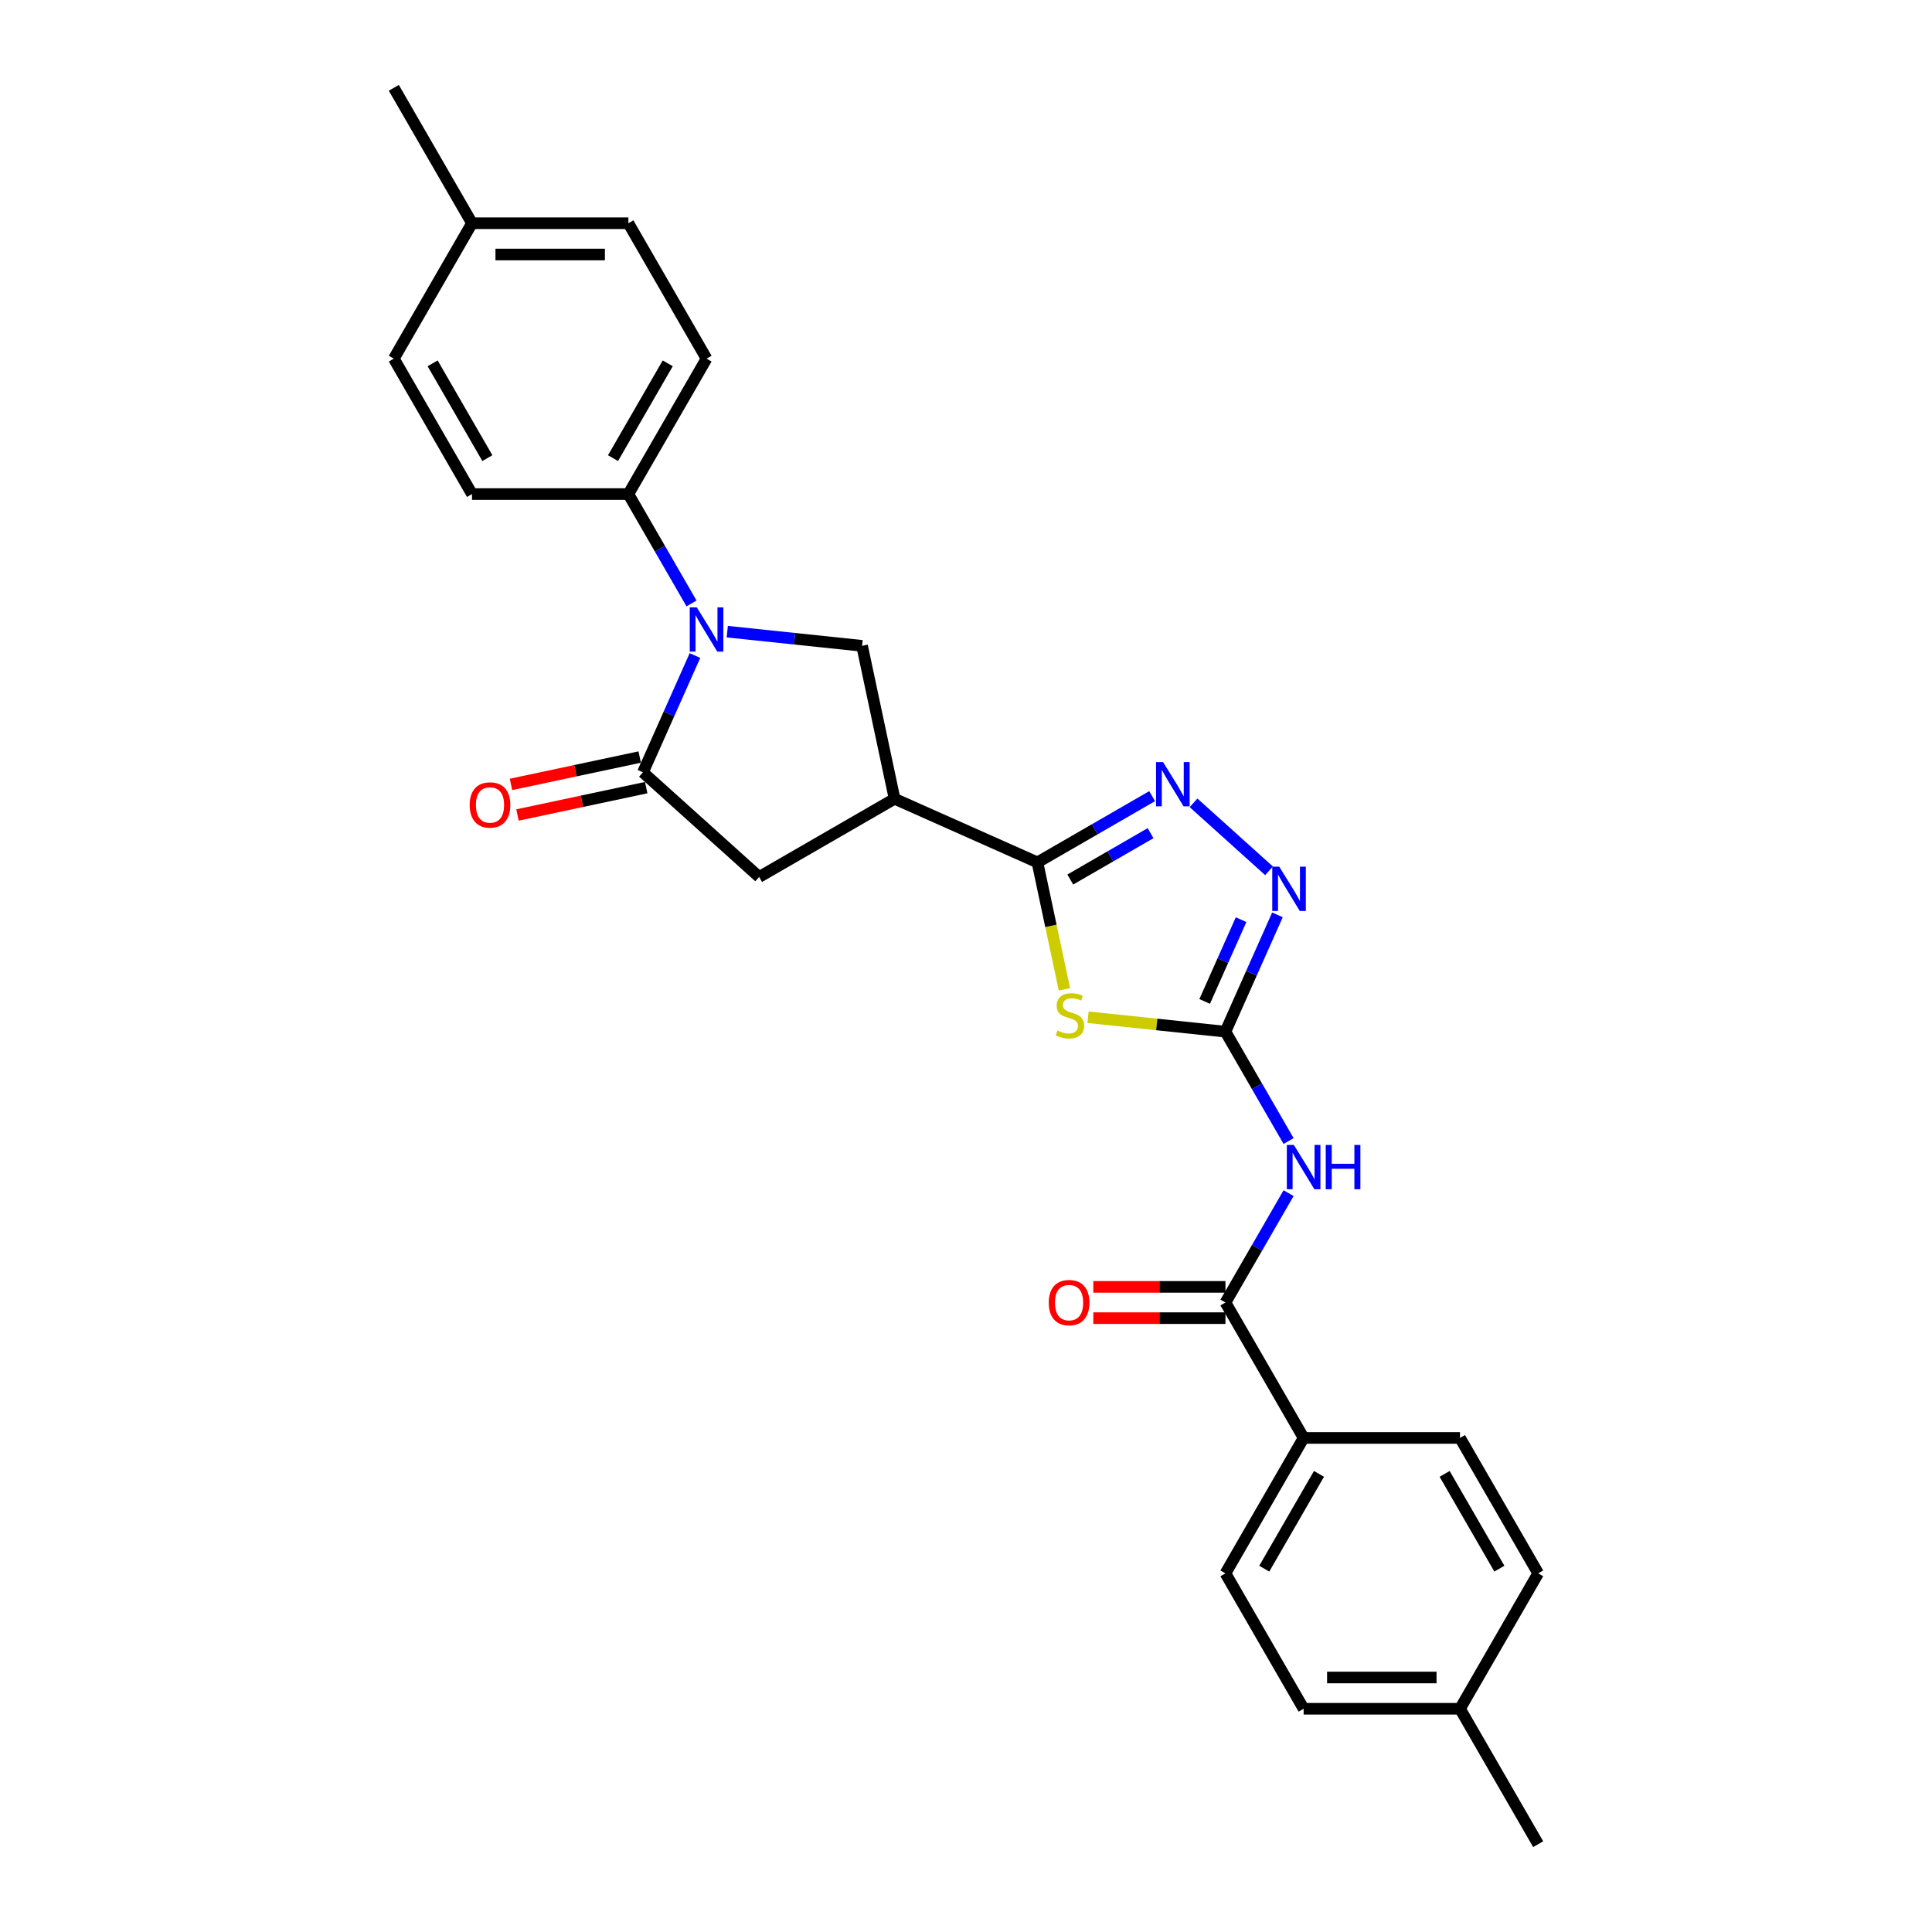 <?xml version='1.0' encoding='iso-8859-1'?>
<svg version='1.1' baseProfile='full'
              xmlns='http://www.w3.org/2000/svg'
                      xmlns:rdkit='http://www.rdkit.org/xml'
                      xmlns:xlink='http://www.w3.org/1999/xlink'
                  xml:space='preserve'
width='1000px' height='1000px' viewBox='0 0 1000 1000'>
<!-- END OF HEADER -->
<rect style='opacity:1.0;fill:#FFFFFF;stroke:none' width='1000' height='1000' x='0' y='0'> </rect>
<path class='bond-0' d='M 563.169,526.519 L 598.728,530.257' style='fill:none;fill-rule:evenodd;stroke:#CCCC00;stroke-width:6px;stroke-linecap:butt;stroke-linejoin:miter;stroke-opacity:1' />
<path class='bond-0' d='M 598.728,530.257 L 634.288,533.994' style='fill:none;fill-rule:evenodd;stroke:#000000;stroke-width:6px;stroke-linecap:butt;stroke-linejoin:miter;stroke-opacity:1' />
<path class='bond-2' d='M 550.937,512.083 L 543.953,479.225' style='fill:none;fill-rule:evenodd;stroke:#CCCC00;stroke-width:6px;stroke-linecap:butt;stroke-linejoin:miter;stroke-opacity:1' />
<path class='bond-2' d='M 543.953,479.225 L 536.969,446.368' style='fill:none;fill-rule:evenodd;stroke:#000000;stroke-width:6px;stroke-linecap:butt;stroke-linejoin:miter;stroke-opacity:1' />
<path class='bond-6' d='M 634.288,533.994 L 650.629,562.298' style='fill:none;fill-rule:evenodd;stroke:#000000;stroke-width:6px;stroke-linecap:butt;stroke-linejoin:miter;stroke-opacity:1' />
<path class='bond-6' d='M 650.629,562.298 L 666.971,590.602' style='fill:none;fill-rule:evenodd;stroke:#0000FF;stroke-width:6px;stroke-linecap:butt;stroke-linejoin:miter;stroke-opacity:1' />
<path class='bond-7' d='M 634.288,533.994 L 647.746,503.767' style='fill:none;fill-rule:evenodd;stroke:#000000;stroke-width:6px;stroke-linecap:butt;stroke-linejoin:miter;stroke-opacity:1' />
<path class='bond-7' d='M 647.746,503.767 L 661.204,473.54' style='fill:none;fill-rule:evenodd;stroke:#0000FF;stroke-width:6px;stroke-linecap:butt;stroke-linejoin:miter;stroke-opacity:1' />
<path class='bond-7' d='M 623.538,518.342 L 632.958,497.183' style='fill:none;fill-rule:evenodd;stroke:#000000;stroke-width:6px;stroke-linecap:butt;stroke-linejoin:miter;stroke-opacity:1' />
<path class='bond-7' d='M 632.958,497.183 L 642.379,476.024' style='fill:none;fill-rule:evenodd;stroke:#0000FF;stroke-width:6px;stroke-linecap:butt;stroke-linejoin:miter;stroke-opacity:1' />
<path class='bond-1' d='M 376.428,326.948 L 411.316,330.615' style='fill:none;fill-rule:evenodd;stroke:#0000FF;stroke-width:6px;stroke-linecap:butt;stroke-linejoin:miter;stroke-opacity:1' />
<path class='bond-1' d='M 411.316,330.615 L 446.204,334.282' style='fill:none;fill-rule:evenodd;stroke:#000000;stroke-width:6px;stroke-linecap:butt;stroke-linejoin:miter;stroke-opacity:1' />
<path class='bond-11' d='M 357.927,312.338 L 341.586,284.034' style='fill:none;fill-rule:evenodd;stroke:#0000FF;stroke-width:6px;stroke-linecap:butt;stroke-linejoin:miter;stroke-opacity:1' />
<path class='bond-11' d='M 341.586,284.034 L 325.244,255.73' style='fill:none;fill-rule:evenodd;stroke:#000000;stroke-width:6px;stroke-linecap:butt;stroke-linejoin:miter;stroke-opacity:1' />
<path class='bond-28' d='M 359.709,339.306 L 346.251,369.533' style='fill:none;fill-rule:evenodd;stroke:#0000FF;stroke-width:6px;stroke-linecap:butt;stroke-linejoin:miter;stroke-opacity:1' />
<path class='bond-28' d='M 346.251,369.533 L 332.793,399.76' style='fill:none;fill-rule:evenodd;stroke:#000000;stroke-width:6px;stroke-linecap:butt;stroke-linejoin:miter;stroke-opacity:1' />
<path class='bond-4' d='M 536.969,446.368 L 566.657,429.227' style='fill:none;fill-rule:evenodd;stroke:#000000;stroke-width:6px;stroke-linecap:butt;stroke-linejoin:miter;stroke-opacity:1' />
<path class='bond-4' d='M 566.657,429.227 L 596.345,412.087' style='fill:none;fill-rule:evenodd;stroke:#0000FF;stroke-width:6px;stroke-linecap:butt;stroke-linejoin:miter;stroke-opacity:1' />
<path class='bond-4' d='M 553.969,455.244 L 574.75,443.246' style='fill:none;fill-rule:evenodd;stroke:#000000;stroke-width:6px;stroke-linecap:butt;stroke-linejoin:miter;stroke-opacity:1' />
<path class='bond-4' d='M 574.75,443.246 L 595.532,431.247' style='fill:none;fill-rule:evenodd;stroke:#0000FF;stroke-width:6px;stroke-linecap:butt;stroke-linejoin:miter;stroke-opacity:1' />
<path class='bond-5' d='M 536.969,446.368 L 463.031,413.449' style='fill:none;fill-rule:evenodd;stroke:#000000;stroke-width:6px;stroke-linecap:butt;stroke-linejoin:miter;stroke-opacity:1' />
<path class='bond-3' d='M 332.793,399.76 L 392.939,453.916' style='fill:none;fill-rule:evenodd;stroke:#000000;stroke-width:6px;stroke-linecap:butt;stroke-linejoin:miter;stroke-opacity:1' />
<path class='bond-13' d='M 331.11,391.843 L 297.799,398.924' style='fill:none;fill-rule:evenodd;stroke:#000000;stroke-width:6px;stroke-linecap:butt;stroke-linejoin:miter;stroke-opacity:1' />
<path class='bond-13' d='M 297.799,398.924 L 264.488,406.004' style='fill:none;fill-rule:evenodd;stroke:#FF0000;stroke-width:6px;stroke-linecap:butt;stroke-linejoin:miter;stroke-opacity:1' />
<path class='bond-13' d='M 334.475,407.677 L 301.165,414.757' style='fill:none;fill-rule:evenodd;stroke:#000000;stroke-width:6px;stroke-linecap:butt;stroke-linejoin:miter;stroke-opacity:1' />
<path class='bond-13' d='M 301.165,414.757 L 267.854,421.837' style='fill:none;fill-rule:evenodd;stroke:#FF0000;stroke-width:6px;stroke-linecap:butt;stroke-linejoin:miter;stroke-opacity:1' />
<path class='bond-27' d='M 617.777,415.549 L 656.852,450.732' style='fill:none;fill-rule:evenodd;stroke:#0000FF;stroke-width:6px;stroke-linecap:butt;stroke-linejoin:miter;stroke-opacity:1' />
<path class='bond-8' d='M 463.031,413.449 L 446.204,334.282' style='fill:none;fill-rule:evenodd;stroke:#000000;stroke-width:6px;stroke-linecap:butt;stroke-linejoin:miter;stroke-opacity:1' />
<path class='bond-10' d='M 463.031,413.449 L 392.939,453.916' style='fill:none;fill-rule:evenodd;stroke:#000000;stroke-width:6px;stroke-linecap:butt;stroke-linejoin:miter;stroke-opacity:1' />
<path class='bond-9' d='M 666.971,617.57 L 650.629,645.874' style='fill:none;fill-rule:evenodd;stroke:#0000FF;stroke-width:6px;stroke-linecap:butt;stroke-linejoin:miter;stroke-opacity:1' />
<path class='bond-9' d='M 650.629,645.874 L 634.288,674.178' style='fill:none;fill-rule:evenodd;stroke:#000000;stroke-width:6px;stroke-linecap:butt;stroke-linejoin:miter;stroke-opacity:1' />
<path class='bond-12' d='M 634.288,674.178 L 674.756,744.27' style='fill:none;fill-rule:evenodd;stroke:#000000;stroke-width:6px;stroke-linecap:butt;stroke-linejoin:miter;stroke-opacity:1' />
<path class='bond-14' d='M 634.288,666.084 L 600.093,666.084' style='fill:none;fill-rule:evenodd;stroke:#000000;stroke-width:6px;stroke-linecap:butt;stroke-linejoin:miter;stroke-opacity:1' />
<path class='bond-14' d='M 600.093,666.084 L 565.898,666.084' style='fill:none;fill-rule:evenodd;stroke:#FF0000;stroke-width:6px;stroke-linecap:butt;stroke-linejoin:miter;stroke-opacity:1' />
<path class='bond-14' d='M 634.288,682.272 L 600.093,682.272' style='fill:none;fill-rule:evenodd;stroke:#000000;stroke-width:6px;stroke-linecap:butt;stroke-linejoin:miter;stroke-opacity:1' />
<path class='bond-14' d='M 600.093,682.272 L 565.898,682.272' style='fill:none;fill-rule:evenodd;stroke:#FF0000;stroke-width:6px;stroke-linecap:butt;stroke-linejoin:miter;stroke-opacity:1' />
<path class='bond-15' d='M 325.244,255.73 L 365.712,185.638' style='fill:none;fill-rule:evenodd;stroke:#000000;stroke-width:6px;stroke-linecap:butt;stroke-linejoin:miter;stroke-opacity:1' />
<path class='bond-15' d='M 317.296,237.123 L 345.623,188.059' style='fill:none;fill-rule:evenodd;stroke:#000000;stroke-width:6px;stroke-linecap:butt;stroke-linejoin:miter;stroke-opacity:1' />
<path class='bond-16' d='M 325.244,255.73 L 244.309,255.73' style='fill:none;fill-rule:evenodd;stroke:#000000;stroke-width:6px;stroke-linecap:butt;stroke-linejoin:miter;stroke-opacity:1' />
<path class='bond-17' d='M 674.756,744.27 L 634.288,814.362' style='fill:none;fill-rule:evenodd;stroke:#000000;stroke-width:6px;stroke-linecap:butt;stroke-linejoin:miter;stroke-opacity:1' />
<path class='bond-17' d='M 682.704,762.877 L 654.377,811.941' style='fill:none;fill-rule:evenodd;stroke:#000000;stroke-width:6px;stroke-linecap:butt;stroke-linejoin:miter;stroke-opacity:1' />
<path class='bond-18' d='M 674.756,744.27 L 755.691,744.27' style='fill:none;fill-rule:evenodd;stroke:#000000;stroke-width:6px;stroke-linecap:butt;stroke-linejoin:miter;stroke-opacity:1' />
<path class='bond-21' d='M 365.712,185.638 L 325.244,115.546' style='fill:none;fill-rule:evenodd;stroke:#000000;stroke-width:6px;stroke-linecap:butt;stroke-linejoin:miter;stroke-opacity:1' />
<path class='bond-22' d='M 244.309,255.73 L 203.842,185.638' style='fill:none;fill-rule:evenodd;stroke:#000000;stroke-width:6px;stroke-linecap:butt;stroke-linejoin:miter;stroke-opacity:1' />
<path class='bond-22' d='M 252.258,237.123 L 223.93,188.059' style='fill:none;fill-rule:evenodd;stroke:#000000;stroke-width:6px;stroke-linecap:butt;stroke-linejoin:miter;stroke-opacity:1' />
<path class='bond-20' d='M 634.288,814.362 L 674.756,884.454' style='fill:none;fill-rule:evenodd;stroke:#000000;stroke-width:6px;stroke-linecap:butt;stroke-linejoin:miter;stroke-opacity:1' />
<path class='bond-19' d='M 755.691,744.27 L 796.158,814.362' style='fill:none;fill-rule:evenodd;stroke:#000000;stroke-width:6px;stroke-linecap:butt;stroke-linejoin:miter;stroke-opacity:1' />
<path class='bond-19' d='M 747.742,762.877 L 776.07,811.941' style='fill:none;fill-rule:evenodd;stroke:#000000;stroke-width:6px;stroke-linecap:butt;stroke-linejoin:miter;stroke-opacity:1' />
<path class='bond-23' d='M 796.158,814.362 L 755.691,884.454' style='fill:none;fill-rule:evenodd;stroke:#000000;stroke-width:6px;stroke-linecap:butt;stroke-linejoin:miter;stroke-opacity:1' />
<path class='bond-29' d='M 674.756,884.454 L 755.691,884.454' style='fill:none;fill-rule:evenodd;stroke:#000000;stroke-width:6px;stroke-linecap:butt;stroke-linejoin:miter;stroke-opacity:1' />
<path class='bond-29' d='M 686.896,868.267 L 743.55,868.267' style='fill:none;fill-rule:evenodd;stroke:#000000;stroke-width:6px;stroke-linecap:butt;stroke-linejoin:miter;stroke-opacity:1' />
<path class='bond-30' d='M 325.244,115.546 L 244.309,115.546' style='fill:none;fill-rule:evenodd;stroke:#000000;stroke-width:6px;stroke-linecap:butt;stroke-linejoin:miter;stroke-opacity:1' />
<path class='bond-30' d='M 313.104,131.733 L 256.45,131.733' style='fill:none;fill-rule:evenodd;stroke:#000000;stroke-width:6px;stroke-linecap:butt;stroke-linejoin:miter;stroke-opacity:1' />
<path class='bond-24' d='M 203.842,185.638 L 244.309,115.546' style='fill:none;fill-rule:evenodd;stroke:#000000;stroke-width:6px;stroke-linecap:butt;stroke-linejoin:miter;stroke-opacity:1' />
<path class='bond-25' d='M 755.691,884.454 L 796.158,954.545' style='fill:none;fill-rule:evenodd;stroke:#000000;stroke-width:6px;stroke-linecap:butt;stroke-linejoin:miter;stroke-opacity:1' />
<path class='bond-26' d='M 244.309,115.546 L 203.842,45.455' style='fill:none;fill-rule:evenodd;stroke:#000000;stroke-width:6px;stroke-linecap:butt;stroke-linejoin:miter;stroke-opacity:1' />
<path  class='atom-0' d='M 547.321 533.401
Q 547.58 533.498, 548.649 533.952
Q 549.717 534.405, 550.883 534.696
Q 552.08 534.955, 553.246 534.955
Q 555.415 534.955, 556.678 533.919
Q 557.94 532.851, 557.94 531.005
Q 557.94 529.743, 557.293 528.966
Q 556.678 528.189, 555.706 527.768
Q 554.735 527.347, 553.116 526.862
Q 551.077 526.246, 549.847 525.664
Q 548.649 525.081, 547.775 523.851
Q 546.933 522.621, 546.933 520.549
Q 546.933 517.667, 548.875 515.887
Q 550.85 514.106, 554.735 514.106
Q 557.39 514.106, 560.401 515.369
L 559.656 517.862
Q 556.904 516.729, 554.832 516.729
Q 552.598 516.729, 551.368 517.667
Q 550.138 518.574, 550.17 520.16
Q 550.17 521.39, 550.786 522.135
Q 551.433 522.88, 552.339 523.3
Q 553.278 523.721, 554.832 524.207
Q 556.904 524.854, 558.134 525.502
Q 559.365 526.149, 560.239 527.477
Q 561.145 528.772, 561.145 531.005
Q 561.145 534.178, 559.009 535.894
Q 556.904 537.577, 553.375 537.577
Q 551.336 537.577, 549.782 537.124
Q 548.26 536.703, 546.447 535.959
L 547.321 533.401
' fill='#CCCC00'/>
<path  class='atom-2' d='M 360.645 314.362
L 368.156 326.502
Q 368.901 327.7, 370.099 329.869
Q 371.296 332.038, 371.361 332.167
L 371.361 314.362
L 374.404 314.362
L 374.404 337.282
L 371.264 337.282
L 363.203 324.009
Q 362.264 322.455, 361.261 320.675
Q 360.289 318.894, 359.998 318.344
L 359.998 337.282
L 357.02 337.282
L 357.02 314.362
L 360.645 314.362
' fill='#0000FF'/>
<path  class='atom-5' d='M 601.994 394.44
L 609.505 406.58
Q 610.25 407.778, 611.447 409.947
Q 612.645 412.116, 612.71 412.246
L 612.71 394.44
L 615.753 394.44
L 615.753 417.361
L 612.613 417.361
L 604.552 404.087
Q 603.613 402.533, 602.609 400.753
Q 601.638 398.972, 601.347 398.422
L 601.347 417.361
L 598.368 417.361
L 598.368 394.44
L 601.994 394.44
' fill='#0000FF'/>
<path  class='atom-7' d='M 669.689 592.626
L 677.2 604.766
Q 677.944 605.964, 679.142 608.133
Q 680.34 610.302, 680.405 610.431
L 680.405 592.626
L 683.448 592.626
L 683.448 615.547
L 680.308 615.547
L 672.247 602.273
Q 671.308 600.719, 670.304 598.939
Q 669.333 597.158, 669.042 596.608
L 669.042 615.547
L 666.063 615.547
L 666.063 592.626
L 669.689 592.626
' fill='#0000FF'/>
<path  class='atom-7' d='M 686.2 592.626
L 689.308 592.626
L 689.308 602.37
L 701.027 602.37
L 701.027 592.626
L 704.135 592.626
L 704.135 615.547
L 701.027 615.547
L 701.027 604.96
L 689.308 604.96
L 689.308 615.547
L 686.2 615.547
L 686.2 592.626
' fill='#0000FF'/>
<path  class='atom-8' d='M 662.141 448.596
L 669.652 460.736
Q 670.396 461.934, 671.594 464.103
Q 672.792 466.272, 672.857 466.402
L 672.857 448.596
L 675.9 448.596
L 675.9 471.517
L 672.759 471.517
L 664.698 458.243
Q 663.759 456.689, 662.756 454.909
Q 661.785 453.128, 661.493 452.578
L 661.493 471.517
L 658.515 471.517
L 658.515 448.596
L 662.141 448.596
' fill='#0000FF'/>
<path  class='atom-14' d='M 243.105 416.652
Q 243.105 411.148, 245.824 408.073
Q 248.543 404.997, 253.626 404.997
Q 258.709 404.997, 261.428 408.073
Q 264.148 411.148, 264.148 416.652
Q 264.148 422.22, 261.396 425.393
Q 258.644 428.533, 253.626 428.533
Q 248.576 428.533, 245.824 425.393
Q 243.105 422.253, 243.105 416.652
M 253.626 425.943
Q 257.123 425.943, 259 423.612
Q 260.91 421.249, 260.91 416.652
Q 260.91 412.152, 259 409.886
Q 257.123 407.587, 253.626 407.587
Q 250.13 407.587, 248.22 409.853
Q 246.342 412.12, 246.342 416.652
Q 246.342 421.281, 248.22 423.612
Q 250.13 425.943, 253.626 425.943
' fill='#FF0000'/>
<path  class='atom-15' d='M 542.831 674.243
Q 542.831 668.739, 545.551 665.664
Q 548.27 662.588, 553.353 662.588
Q 558.436 662.588, 561.155 665.664
Q 563.875 668.739, 563.875 674.243
Q 563.875 679.811, 561.123 682.984
Q 558.371 686.124, 553.353 686.124
Q 548.303 686.124, 545.551 682.984
Q 542.831 679.843, 542.831 674.243
M 553.353 683.534
Q 556.849 683.534, 558.727 681.203
Q 560.637 678.84, 560.637 674.243
Q 560.637 669.743, 558.727 667.477
Q 556.849 665.178, 553.353 665.178
Q 549.857 665.178, 547.946 667.444
Q 546.069 669.71, 546.069 674.243
Q 546.069 678.872, 547.946 681.203
Q 549.857 683.534, 553.353 683.534
' fill='#FF0000'/>
</svg>
